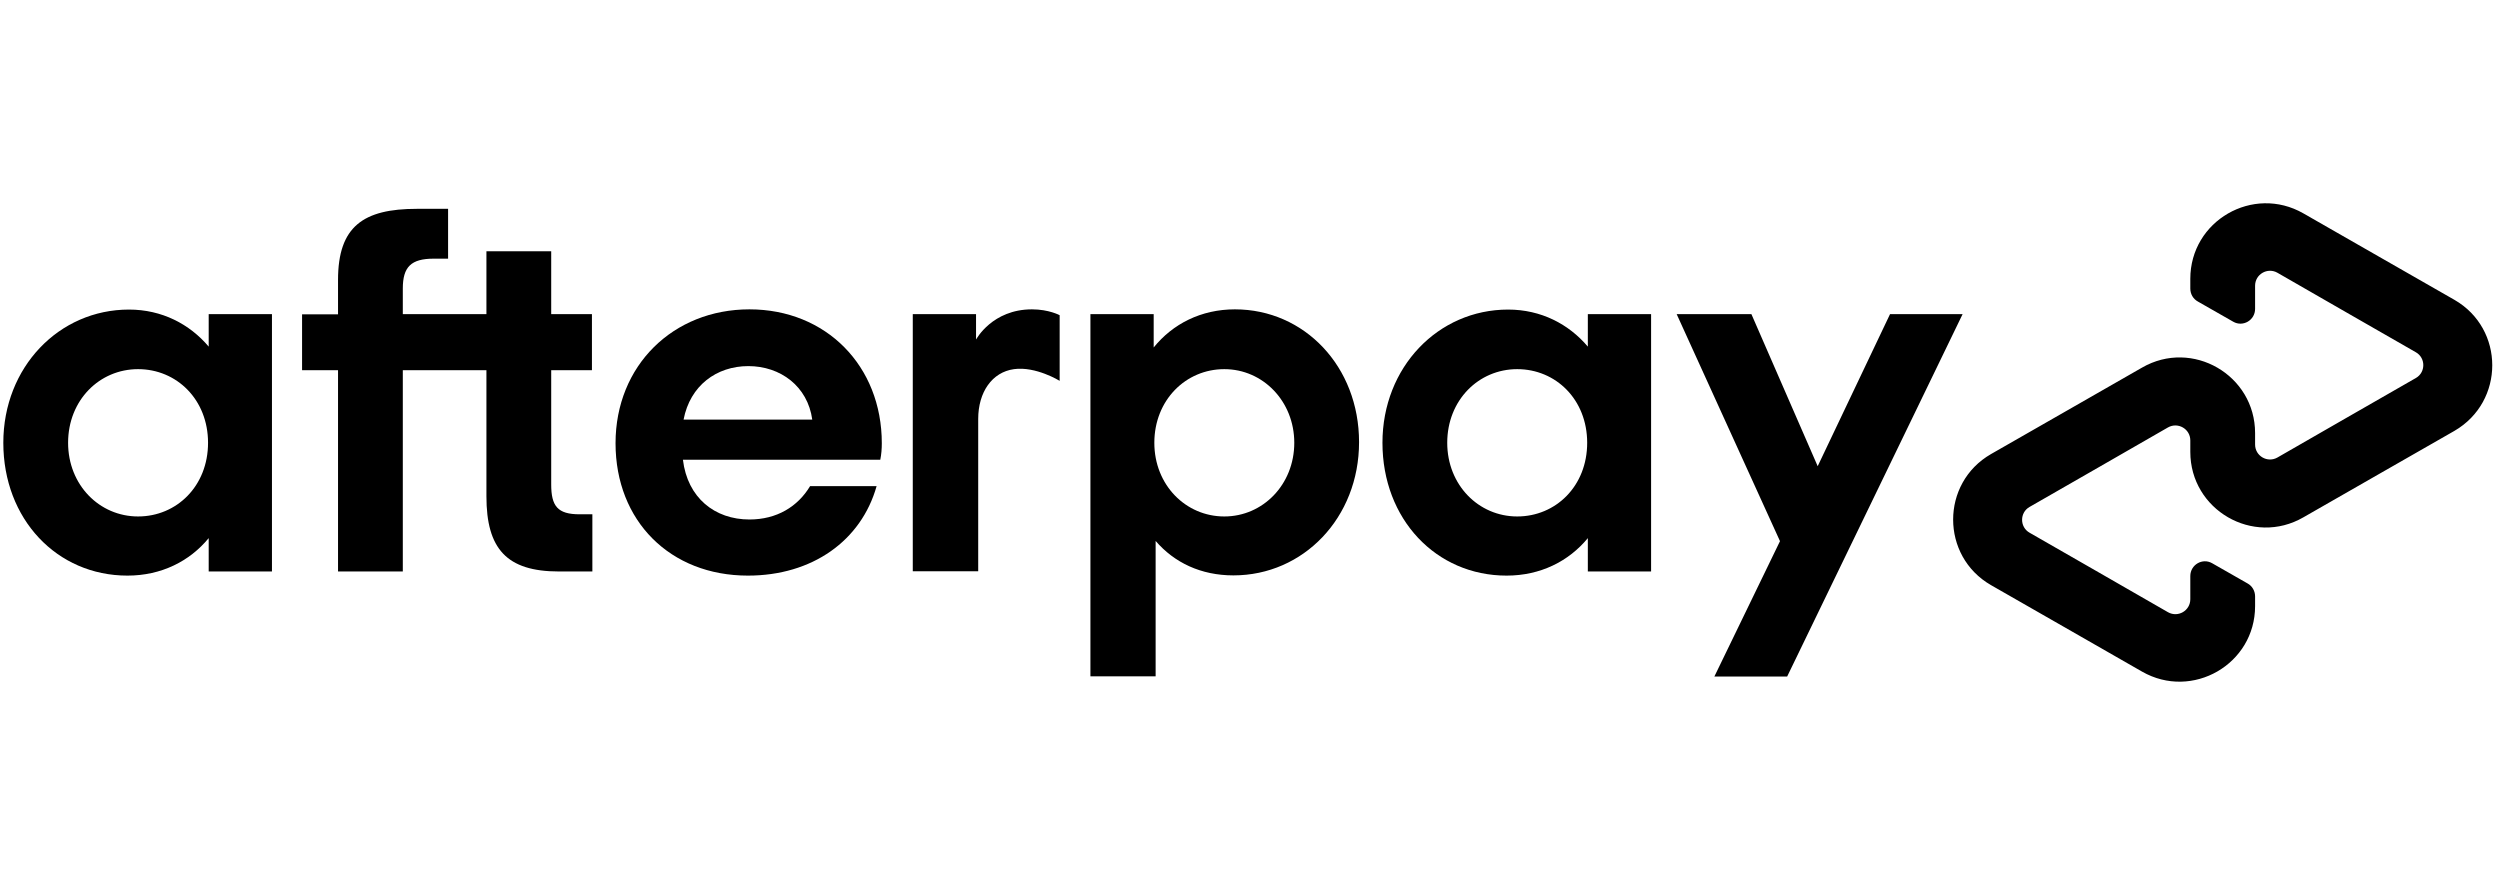 <svg width="226" height="80" viewBox="0 0 226 80" fill="none" xmlns="http://www.w3.org/2000/svg">
<g clip-path="url(#clip0_220_2238)">
<path d="M221.878 27.104L215.101 23.226L208.227 19.29C203.684 16.685 198.004 19.955 198.004 25.204V26.085C198.004 26.575 198.259 27.025 198.69 27.26L201.882 29.082C202.763 29.591 203.86 28.945 203.86 27.926V25.831C203.86 24.793 204.976 24.146 205.877 24.656L212.144 28.259L218.392 31.843C219.292 32.352 219.292 33.664 218.392 34.174L212.144 37.758L205.877 41.361C204.976 41.87 203.86 41.224 203.86 40.186V39.148C203.86 33.9 198.18 30.609 193.637 33.234L186.763 37.17L179.987 41.048C175.423 43.672 175.423 50.272 179.987 52.896L186.763 56.774L193.637 60.711C198.18 63.315 203.86 60.045 203.86 54.796V53.915C203.86 53.425 203.605 52.975 203.174 52.74L199.982 50.918C199.101 50.409 198.004 51.055 198.004 52.074V54.169C198.004 55.207 196.888 55.854 195.987 55.344L189.72 51.741L183.473 48.157C182.572 47.648 182.572 46.336 183.473 45.826L189.72 42.242L195.987 38.639C196.888 38.13 198.004 38.776 198.004 39.814V40.852C198.004 46.1 203.684 49.391 208.227 46.766L215.101 42.83L221.878 38.952C226.441 36.308 226.441 29.728 221.878 27.104Z" fill="black"/>
<path d="M177.421 28.396L161.558 61.161H154.977L160.911 48.921L151.57 28.396H158.326L164.319 42.145L170.86 28.396H177.421Z" fill="black"/>
<path d="M18.807 40.029C18.807 36.112 15.967 33.371 12.482 33.371C8.995 33.371 6.156 36.171 6.156 40.029C6.156 43.848 8.995 46.688 12.482 46.688C15.967 46.688 18.807 43.946 18.807 40.029ZM18.866 51.662V48.646C17.142 50.742 14.577 52.035 11.522 52.035C5.137 52.035 0.3 46.923 0.3 40.029C0.3 33.194 5.333 27.985 11.659 27.985C14.636 27.985 17.142 29.297 18.866 31.334V28.396H24.585V51.662H18.866V51.662Z" fill="black"/>
<path d="M52.394 46.492C50.397 46.492 49.829 45.748 49.829 43.789V33.468H53.511V28.396H49.829V22.717H43.973V28.396H36.414V26.085C36.414 24.127 37.158 23.383 39.214 23.383H40.507V18.878H37.687C32.849 18.878 30.558 20.465 30.558 25.302V28.416H27.307V33.468H30.558V51.662H36.414V33.468H43.973V44.867C43.973 49.606 45.794 51.662 50.534 51.662H53.55V46.492H52.394Z" fill="black"/>
<path d="M73.428 37.934C73.017 34.918 70.549 33.096 67.651 33.096C64.772 33.096 62.382 34.859 61.795 37.934H73.428ZM61.736 41.557C62.147 45.004 64.615 46.962 67.749 46.962C70.216 46.962 72.116 45.807 73.232 43.946H79.245C77.854 48.881 73.428 52.035 67.611 52.035C60.581 52.035 55.645 47.099 55.645 40.069C55.645 33.038 60.855 27.965 67.749 27.965C74.681 27.965 79.715 33.077 79.715 40.069C79.715 40.578 79.675 41.087 79.578 41.557H61.736V41.557Z" fill="black"/>
<path d="M117.003 40.029C117.003 36.269 114.164 33.371 110.677 33.371C107.191 33.371 104.352 36.171 104.352 40.029C104.352 43.848 107.191 46.688 110.677 46.688C114.164 46.688 117.003 43.809 117.003 40.029ZM98.574 61.161V28.396H104.293V31.412C106.016 29.277 108.582 27.965 111.637 27.965C117.924 27.965 122.859 33.136 122.859 39.971C122.859 46.806 117.826 52.015 111.5 52.015C108.562 52.015 106.153 50.859 104.469 48.901V61.141H98.574V61.161Z" fill="black"/>
<path d="M143.481 40.029C143.481 36.112 140.642 33.371 137.156 33.371C133.67 33.371 130.83 36.171 130.83 40.029C130.83 43.848 133.67 46.688 137.156 46.688C140.642 46.688 143.481 43.946 143.481 40.029ZM143.54 51.662V48.646C141.817 50.742 139.251 52.035 136.196 52.035C129.811 52.035 124.974 46.923 124.974 40.029C124.974 33.194 130.007 27.985 136.333 27.985C139.31 27.985 141.817 29.297 143.54 31.334V28.396H149.259V51.662H143.54V51.662Z" fill="black"/>
<path d="M88.254 30.668C88.254 30.668 89.703 27.965 93.287 27.965C94.814 27.965 95.793 28.494 95.793 28.494V34.428C95.793 34.428 93.639 33.096 91.661 33.371C89.683 33.645 88.43 35.447 88.43 37.875V51.643H82.515V28.396H88.234V30.668H88.254Z" fill="black"/>
</g>
<defs>
<clipPath id="clip0_220_2238">
<rect width="225.6" height="80" rx="4" fill="white"/>
</clipPath>
</defs>
</svg>

